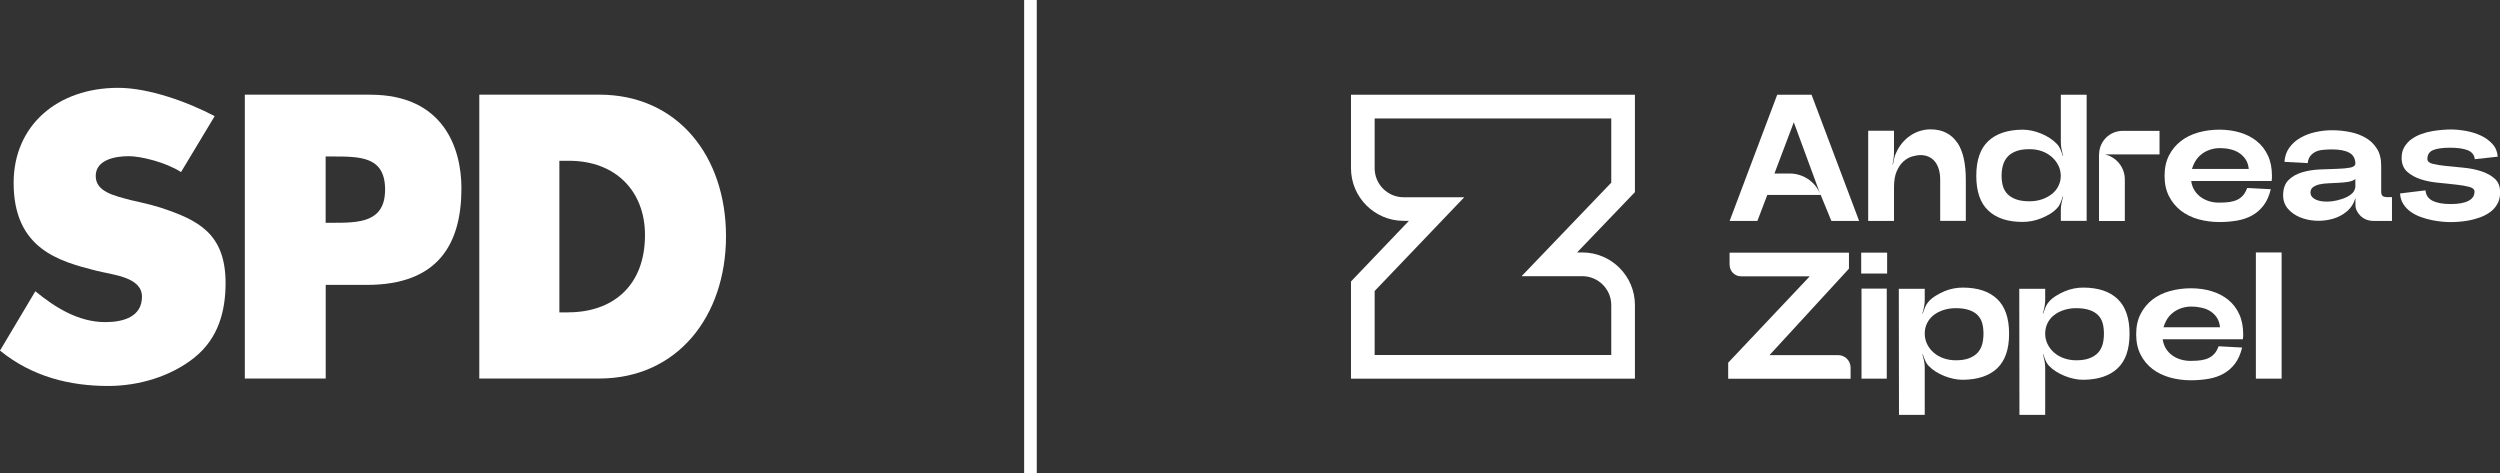 <?xml version="1.0" encoding="UTF-8"?>
<svg xmlns="http://www.w3.org/2000/svg" id="Ebene_1" version="1.1" viewBox="0 0 396.21 75">
  <rect x="0" y="0" width="396.21" height="75" fill="#333333" stroke="none"/>
  <defs>
    <style> .st0 { fill: #fff; } </style>
  </defs>
  <g>
    <path class="st0" d="M347.33,48.59c-.53-.02-1.08.07-1.65.26s-1.08.49-1.54.9c-.46.41-.82.95-1.08,1.61-.27.67-.17.51-.17.51h8.95c-.06-.59-.22-1.09-.48-1.5-.27-.41-.6-.75-1-1.01-.4-.27-.86-.46-1.38-.58-.52-.12-1.07-.19-1.64-.19M355.51,52.98c0,.21,0,.35-.01.41,0,.07-.02.2-.04.38h-12.71c.08.55.25,1.04.51,1.47.27.43.6.79,1.01,1.08.41.3.87.52,1.4.67.52.15,1.08.22,1.67.2.55,0,1.05-.03,1.51-.1.46-.07.86-.19,1.21-.36.35-.17.66-.4.91-.7.26-.29.47-.68.64-1.15l3.73.2c-.25,1.05-.63,1.9-1.14,2.57s-1.12,1.19-1.82,1.58c-.7.39-1.49.66-2.37.81-.87.15-1.81.23-2.79.23-1.16,0-2.27-.15-3.32-.44-1.05-.3-1.98-.75-2.77-1.35-.79-.61-1.42-1.37-1.88-2.28-.47-.91-.7-1.99-.7-3.22s.23-2.31.7-3.22,1.09-1.67,1.88-2.28,1.71-1.06,2.77-1.35c1.05-.29,2.16-.44,3.32-.44s2.27.15,3.28.46c1.01.3,1.88.76,2.62,1.35.74.6,1.33,1.35,1.75,2.27.43.91.64,1.99.64,3.22"></path>
    <path class="st0" d="M274.11,41.97v-1.93h18.92v2.54l-12.59,13.7h10.87c1.09,0,1.98.88,1.98,1.98v1.76h-19.4v-2.54l12.93-13.69h-10.9c-1,0-1.8-.82-1.8-1.81"></path>
    <path class="st0" d="M295.02,60.01h4v-14.27h-4v14.27ZM294.97,40.04h4.11v3.31h-4.11v-3.31Z"></path>
    <g>
      <path class="st0" d="M309.95,57.1c.84,0,1.54-.1,2.1-.32.56-.21,1.01-.5,1.36-.87.34-.37.58-.81.73-1.33.14-.51.21-1.09.21-1.71s-.07-1.19-.21-1.68c-.14-.49-.39-.91-.73-1.26-.34-.34-.79-.61-1.36-.8-.56-.19-1.26-.29-2.1-.29-.69,0-1.33.1-1.93.29-.6.19-1.12.46-1.57.81-.45.35-.79.78-1.04,1.28s-.37,1.05-.37,1.64.12,1.14.37,1.66c.25.51.59.97,1.04,1.36s.97.69,1.57.9c.6.21,1.24.32,1.93.32M305.67,47.77c.32-.34.7-.65,1.13-.91.43-.27.88-.5,1.35-.7.48-.2.96-.35,1.46-.44.49-.1.98-.14,1.46-.14,2.36,0,4.17.6,5.44,1.8s1.9,3.04,1.9,5.51-.63,4.3-1.9,5.49-3.08,1.79-5.44,1.81c-.48,0-.96-.05-1.46-.16-.49-.1-.98-.25-1.46-.44-.48-.19-.93-.42-1.35-.68-.43-.27-.8-.57-1.13-.91-.23-.23-.42-.52-.57-.88s-.28-.69-.37-1h-.06c.09.32.18.68.26,1.06.08.38.11.73.11,1.06v7.51h-4.08l-.03-19.98h4.11v1.8c0,.32-.04.68-.11,1.06-.08.38-.16.72-.26,1.03l.06.03c.09-.3.22-.64.37-1s.34-.66.57-.89"></path>
      <path class="st0" d="M329.04,57.1c.84,0,1.54-.1,2.1-.32.56-.21,1.01-.5,1.36-.87.34-.37.58-.81.73-1.33.14-.51.21-1.09.21-1.71s-.07-1.19-.21-1.68c-.14-.49-.39-.91-.73-1.26-.34-.34-.8-.61-1.36-.8s-1.26-.29-2.1-.29c-.69,0-1.33.1-1.93.29-.6.19-1.12.46-1.57.81-.45.35-.8.78-1.04,1.28-.25.5-.37,1.05-.37,1.64s.12,1.14.37,1.66c.25.51.59.97,1.04,1.36s.97.69,1.57.9c.6.21,1.24.32,1.93.32M324.76,47.77c.32-.34.7-.65,1.13-.91.43-.27.88-.5,1.36-.7.48-.2.96-.35,1.45-.44.5-.1.98-.14,1.46-.14,2.36,0,4.17.6,5.44,1.8s1.9,3.04,1.9,5.51-.63,4.3-1.9,5.49-3.08,1.79-5.44,1.81c-.48,0-.96-.05-1.46-.16-.49-.1-.98-.25-1.45-.44-.48-.19-.93-.42-1.36-.68-.43-.27-.8-.57-1.13-.91-.23-.23-.42-.52-.57-.88s-.28-.69-.37-1h-.06c.1.32.18.68.26,1.06.08.38.11.73.11,1.06v7.51h-4.08l-.03-19.98h4.11v1.8c0,.32-.04.68-.11,1.06-.08.38-.16.72-.26,1.03l.06.03c.09-.3.22-.64.37-1s.34-.66.57-.89"></path>
    </g>
    <rect class="st0" x="357.52" y="40.01" width="4.08" height="20"></rect>
  </g>
  <g>
    <path class="st0" d="M287.09,15.01h-5.43l-7.54,20h4.4l1.57-4.12h8.46l1.69,4.12h4.4l-7.54-20h0ZM283.66,27.5h-2.44l3.07-8.12,4.16,11.3c-.81-1.91-2.7-3.18-4.8-3.18h0Z"></path>
    <path class="st0" d="M310.23,22.67c-.46-.7-1.04-1.24-1.76-1.61-.71-.37-1.56-.56-2.53-.56-.48,0-.98.07-1.5.21s-1.03.37-1.51.67c-.49.3-.94.69-1.36,1.16-.42.47-.77,1.02-1.06,1.67-.13.25-.24.55-.31.9-.08.35-.14.67-.2.96h-.06c.06-.29.11-.6.16-.96.05-.35.07-.68.07-.99v-3.4h-4.09v14.29h4.09v-5.34c0-1.03.14-1.87.43-2.53.29-.66.64-1.18,1.07-1.56s.89-.64,1.39-.79c.5-.14.95-.21,1.37-.21s.85.09,1.23.26.7.42.97.74.48.73.63,1.21c.15.49.23,1.04.23,1.67v6.54h4.06v-6.52c0-1.22-.1-2.32-.31-3.3s-.54-1.82-1-2.53v.02Z"></path>
    <path class="st0" d="M326.61,22.58c0,.32.04.68.11,1.06.08.38.16.73.26,1.06h-.06c-.09-.3-.22-.64-.37-1s-.34-.66-.57-.89c-.32-.34-.7-.65-1.13-.93s-.88-.52-1.36-.71c-.48-.2-.97-.35-1.47-.46-.51-.1-1-.16-1.47-.16-2.36.02-4.18.62-5.44,1.81-1.27,1.19-1.9,3.02-1.9,5.5s.63,4.32,1.9,5.51c1.27,1.2,3.08,1.8,5.44,1.8.48,0,.97-.05,1.47-.14.51-.09,1-.24,1.47-.43.48-.19.93-.41,1.36-.67s.81-.56,1.13-.9c.23-.23.42-.52.57-.89.15-.36.28-.7.37-1l.06.03c-.1.31-.18.65-.26,1.03-.08.38-.11.73-.11,1.06v1.74h4.09V15.01h-4.09v7.57ZM326.22,29.5c-.26.5-.61.92-1.06,1.27s-.97.63-1.57.83-1.24.3-1.93.3c-.84,0-1.53-.09-2.09-.29-.55-.19-1-.46-1.36-.8-.35-.34-.61-.76-.76-1.26-.15-.5-.23-1.06-.23-1.69s.08-1.2.23-1.71c.15-.52.4-.96.74-1.33s.8-.66,1.36-.87c.56-.21,1.26-.31,2.1-.31.69,0,1.33.1,1.93.31s1.12.51,1.57.9.8.84,1.06,1.36c.26.51.39,1.07.39,1.66s-.13,1.13-.39,1.63h.01Z"></path>
    <path class="st0" d="M357.66,22.37c-.74-.6-1.62-1.05-2.63-1.36-1.01-.3-2.11-.46-3.29-.46s-2.27.15-3.33.44c-1.06.3-1.98.75-2.77,1.36-.79.61-1.42,1.37-1.89,2.29-.47.91-.7,1.99-.7,3.23s.23,2.31.7,3.23c.47.91,1.1,1.68,1.89,2.29s1.71,1.06,2.77,1.36c1.06.29,2.17.44,3.33.44.99,0,1.92-.08,2.8-.23.88-.15,1.67-.42,2.37-.81.71-.39,1.31-.92,1.83-1.59.51-.67.89-1.52,1.14-2.57l-3.74-.2c-.17.48-.39.86-.64,1.16-.26.3-.56.53-.91.7s-.76.29-1.22.36-.96.1-1.51.1c-.59.02-1.15-.05-1.67-.2-.52-.15-.99-.38-1.4-.67-.41-.3-.75-.66-1.01-1.09-.27-.43-.44-.92-.51-1.47h12.75c.02-.19.03-.32.04-.39s.01-.2.01-.41c0-1.24-.21-2.31-.64-3.23-.43-.91-1.01-1.67-1.76-2.27h0ZM347.41,26.76s-.1.15.17-.51c.27-.67.63-1.2,1.09-1.61s.97-.71,1.54-.9,1.12-.28,1.66-.26c.57,0,1.12.06,1.64.19.52.12.99.32,1.39.59.4.27.73.6,1,1.01s.43.91.49,1.5h-8.98Z"></path>
    <path class="st0" d="M395.37,28.31c-.56-.5-1.27-.89-2.13-1.17-.86-.28-1.78-.46-2.77-.56s-1.91-.19-2.77-.27c-.86-.09-1.57-.2-2.14-.34s-.86-.4-.86-.76c0-.71.31-1.18.93-1.43s1.51-.37,2.67-.37c1.22,0,2.16.14,2.82.41.66.28,1.02.75,1.1,1.41l3.63-.4c-.06-.78-.33-1.45-.83-2s-1.11-1-1.84-1.34-1.52-.59-2.37-.74-1.64-.23-2.39-.23c-.34,0-.77.02-1.29.06-.51.04-1.06.1-1.64.2-.58.1-1.16.25-1.74.46s-1.1.48-1.56.81-.83.74-1.13,1.23c-.3.49-.44,1.07-.44,1.76,0,.91.29,1.63.86,2.16.57.52,1.28.92,2.13,1.2s1.77.46,2.77.56c1,.09,1.93.19,2.79.29.86.09,1.57.21,2.14.36.57.14.86.4.86.76,0,.65-.32,1.14-.97,1.47s-1.58.5-2.8.5-2.15-.17-2.84-.5c-.7-.33-1.08-.89-1.16-1.67l-4.03.49c.04.65.21,1.21.53,1.7.31.49.71.9,1.19,1.23.48.33,1,.61,1.59.81.58.21,1.16.37,1.73.49.57.11,1.11.19,1.61.24.5.05.91.07,1.21.07.34,0,.78,0,1.31-.04s1.1-.1,1.7-.21,1.19-.28,1.79-.49c.59-.21,1.12-.49,1.6-.83s.86-.78,1.16-1.3c.3-.52.44-1.15.44-1.87,0-.91-.28-1.62-.84-2.13l-.02-.02Z"></path>
    <path class="st0" d="M332.67,24.35h-.01v10.67h4.09v-6.58c0-1.93-1.34-3.54-3.14-3.97h8.64v-3.73h-5.85c-2.02,0-3.66,1.61-3.72,3.61h0Z"></path>
    <path class="st0" d="M377.61,31.06c-.15-.12-.23-.37-.23-.73v-4.09c0-1.07-.22-1.96-.67-2.67s-1.03-1.29-1.76-1.71c-.72-.43-1.55-.74-2.49-.93-.93-.19-1.9-.29-2.89-.29-.86,0-1.72.1-2.59.29s-1.66.49-2.37.89-1.3.92-1.77,1.56-.73,1.4-.79,2.27l3.69.2c.04-.44.17-.81.39-1.1s.5-.52.84-.69.74-.27,1.2-.31c.46-.05.93-.07,1.43-.07,1.16,0,2.06.17,2.7.51s.97.91.99,1.71c0,.34-.28.57-.84.67s-1.27.17-2.11.19c-.85.02-1.77.05-2.76.1-.99.05-1.91.2-2.77.46-.86.26-1.57.67-2.13,1.23s-.84,1.37-.84,2.41c0,.82.25,1.52.74,2.1s1.12,1.03,1.89,1.36c.76.32,1.6.51,2.53.56.92.05,1.81-.05,2.67-.29.86-.24,1.61-.63,2.27-1.19.66-.55,1.11-1.27,1.36-2.14v1.14c0,.32.08.64.23.94s.36.58.61.81c.26.24.56.43.9.56s.71.2,1.11.2h2.94v-3.77h-.74c-.34,0-.59-.06-.74-.19h0ZM373.29,28.39s-.02.56,0,1.07c0,.33-.1.63-.28.91,0,0-.01.02-.02.03-.03.04-.07.09-.1.13-.44.49-1.24.93-2.51,1.23-2.09.5-4.25.03-4.21-1.29.02-.31.15-.58.29-.71.29-.25.65-.42,1.09-.53.43-.1.92-.16,1.46-.18.54-.02,1.09-.05,1.63-.08.54-.02,1.04-.08,1.51-.15.46-.08.84-.22,1.12-.43h.02Z"></path>
  </g>
  <path class="st0" d="M217.86,56.26h37.5v-7.9c0-2.53-2.06-4.59-4.59-4.59h-9.62l14.21-14.82v-10.18h-37.5v7.9c0,2.53,2.06,4.59,4.59,4.59h9.61l-14.2,14.86v10.14h0ZM259.11,60.01h-45v-15.4l9.18-9.61h-.84c-4.6,0-8.34-3.74-8.34-8.34v-11.65h45v15.44l-9.17,9.56h.83c4.6,0,8.34,3.74,8.34,8.34v11.65h0Z"></path>
  <rect class="st0" x="162.31" width="2" height="75"></rect>
  <path class="st0" d="M30.78,56.7c-3.76,2.98-8.8,4.47-13.64,4.47-6.06,0-12.07-1.47-17.14-5.61l5.6-9.4c3.12,2.56,6.82,4.89,11.09,4.89,2.93,0,5.81-.88,5.81-4.03s-4.66-3.45-7.34-4.14c-5.79-1.48-13-3.43-13-13.9,0-9.11,6.95-15.06,16.57-15.06,4.84,0,11.02,2.23,15.29,4.49l-5.33,8.86c-2.45-1.58-6.41-2.52-8.29-2.52-2.3,0-5.23.64-5.23,3.14s2.91,3.12,5.54,3.82c0,0,3.24.71,4.62,1.16,5.97,1.96,10.42,4.06,10.42,11.99,0,4.46-1.15,8.8-4.97,11.83"></path>
  <path class="st0" d="M52.6,35.31h-.99v-10.51h.99c4.55,0,8.43,0,8.43,5.25s-4.19,5.26-8.43,5.26M58.71,15h-19.91v44.99h12.82v-14.84h6.52c11.33,0,14.99-6.51,14.99-15.31,0-6.55-2.99-14.83-14.43-14.83"></path>
  <path class="st0" d="M90.04,49.51h-1.39v-24.03h1.51c7.5,0,12.06,4.9,12.06,11.76,0,8.17-5.22,12.26-12.18,12.26M94.96,15h-19v44.99h19c12.44,0,20.1-9.93,20.1-22.55s-7.6-22.44-20.1-22.44"></path>
</svg>
